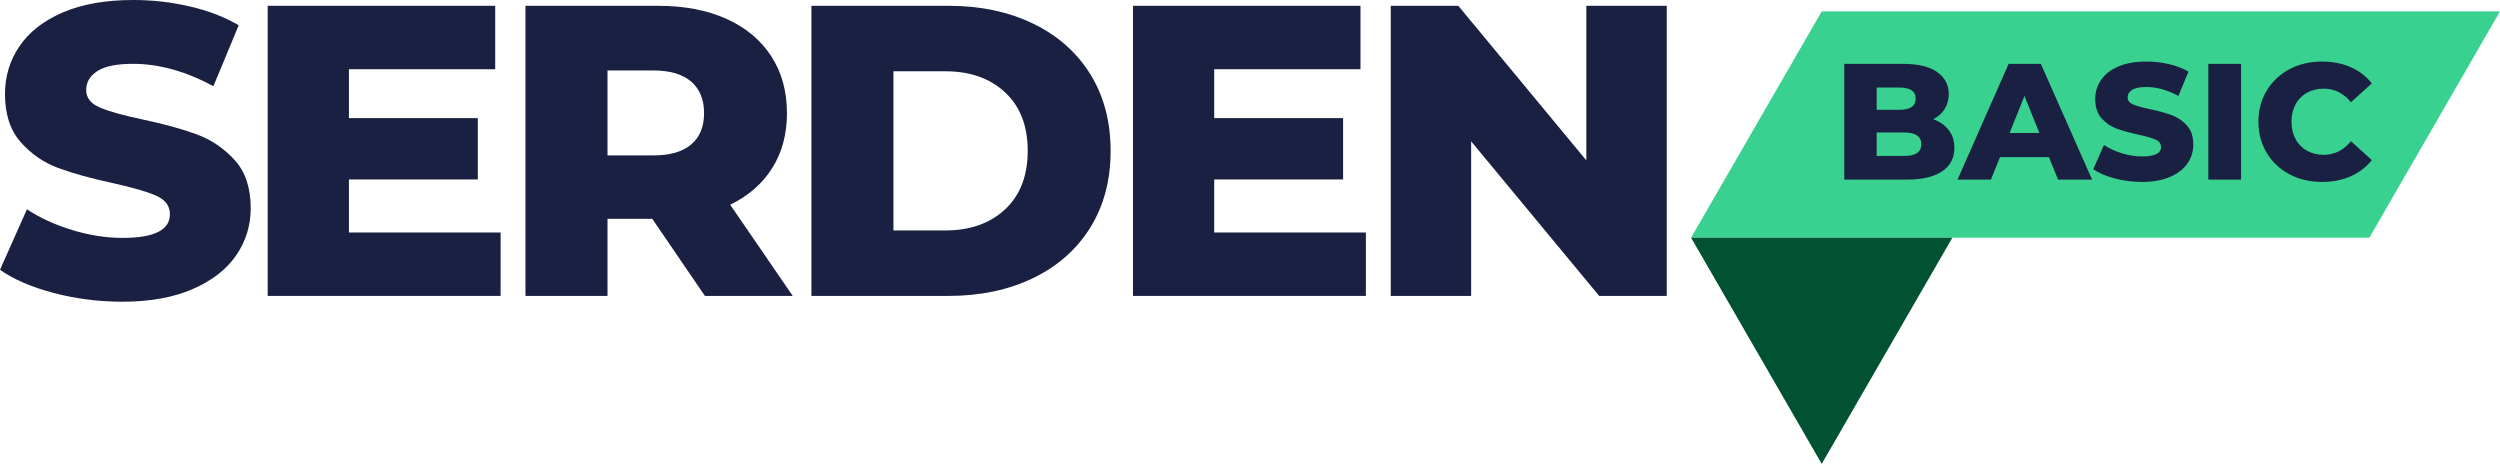 <svg width="194" height="36" viewBox="0 0 194 36" fill="none" xmlns="http://www.w3.org/2000/svg">
<path d="M4.18 22.738C2.465 22.287 1.071 21.687 0 20.936L2.09 16.241C3.098 16.906 4.266 17.442 5.596 17.849C6.925 18.257 8.233 18.461 9.519 18.46C11.963 18.46 13.185 17.849 13.185 16.627C13.185 15.984 12.836 15.507 12.14 15.195C11.443 14.884 10.323 14.558 8.779 14.215C7.085 13.851 5.67 13.459 4.534 13.041C3.398 12.623 2.423 11.953 1.608 11.032C0.793 10.11 0.386 8.866 0.386 7.301C0.386 5.929 0.761 4.69 1.511 3.586C2.262 2.482 3.382 1.608 4.872 0.965C6.362 0.322 8.19 2.60758e-06 10.355 2.60758e-06C11.827 -0.001 13.294 0.167 14.729 0.499C16.165 0.831 17.429 1.319 18.523 1.962L16.561 6.69C14.417 5.531 12.337 4.953 10.322 4.953C9.057 4.953 8.135 5.14 7.557 5.515C6.978 5.891 6.689 6.378 6.688 6.979C6.688 7.58 7.031 8.03 7.718 8.33C8.404 8.63 9.508 8.941 11.03 9.262C12.745 9.627 14.165 10.018 15.29 10.436C16.416 10.854 17.392 11.518 18.218 12.43C19.043 13.342 19.455 14.581 19.456 16.145C19.456 17.496 19.081 18.718 18.33 19.811C17.58 20.905 16.454 21.779 14.953 22.433C13.453 23.086 11.63 23.413 9.487 23.414C7.664 23.413 5.896 23.188 4.18 22.738Z" fill="#1A2042"/>
<path d="M38.847 18.042V22.963H20.773V0.45H38.428V5.371H27.077V9.166H37.078V13.926H27.077V18.042H38.847Z" fill="#1A2042"/>
<path d="M50.616 16.981H47.143V22.963H40.776V0.45H51.067C53.104 0.45 54.873 0.788 56.374 1.464C57.875 2.139 59.032 3.104 59.846 4.358C60.66 5.612 61.068 7.086 61.068 8.779C61.068 10.409 60.687 11.83 59.926 13.04C59.165 14.251 58.077 15.2 56.662 15.887L61.518 22.962H54.701L50.616 16.981ZM53.639 6.336C52.975 5.757 51.989 5.468 50.681 5.468H47.143V12.06H50.681C51.988 12.06 52.974 11.776 53.639 11.208C54.304 10.641 54.636 9.831 54.636 8.78C54.636 7.73 54.304 6.915 53.639 6.336Z" fill="#1A2042"/>
<path d="M62.965 0.45H73.609C76.075 0.45 78.261 0.912 80.17 1.834C82.078 2.756 83.557 4.064 84.608 5.757C85.658 7.451 86.183 9.434 86.184 11.706C86.185 13.979 85.659 15.962 84.608 17.656C83.557 19.35 82.077 20.658 80.17 21.58C78.262 22.501 76.075 22.962 73.609 22.963H62.965V0.45ZM73.352 17.882C75.281 17.882 76.83 17.335 77.999 16.242C79.167 15.148 79.751 13.636 79.751 11.706C79.751 9.776 79.167 8.264 77.999 7.171C76.831 6.078 75.282 5.531 73.352 5.531H69.332V17.882L73.352 17.882Z" fill="#1A2042"/>
<path d="M105.992 18.042V22.963H87.919V0.45H105.574V5.371H94.222V9.166H104.224V13.926H94.222V18.042H105.992Z" fill="#1A2042"/>
<path d="M129.339 0.45V22.963H124.097L114.16 10.967V22.963H107.922V0.45H113.164L123.1 12.446V0.45H129.339Z" fill="#1A2042"/>
<path d="M194 0.884L183.862 18.445H131.228L141.366 0.884H194Z" fill="#39D18F"/>
<path d="M151.504 18.445L141.366 35.996L131.228 18.445H151.504Z" fill="#005232"/>
<path d="M151.223 10.094C151.514 10.475 151.66 10.935 151.659 11.474C151.659 12.261 151.343 12.868 150.71 13.296C150.077 13.724 149.162 13.938 147.965 13.938H143.115V4.956H147.708C148.854 4.956 149.726 5.168 150.325 5.592C150.924 6.015 151.224 6.586 151.223 7.304C151.223 7.732 151.118 8.115 150.909 8.452C150.7 8.79 150.403 9.057 150.017 9.254C150.53 9.434 150.932 9.714 151.223 10.094ZM145.629 6.791V8.523H147.375C148.23 8.523 148.657 8.232 148.657 7.651C148.657 7.078 148.23 6.791 147.375 6.791H145.629ZM149.094 11.192C149.094 10.584 148.649 10.28 147.759 10.281H145.629V12.103H147.76C148.649 12.103 149.094 11.799 149.094 11.192Z" fill="#1A2042"/>
<path d="M158.998 12.192H155.2L154.495 13.938H151.904L155.868 4.956H158.37L162.347 13.938H159.704L158.998 12.192ZM158.254 10.319L157.099 7.445L155.945 10.319H158.254Z" fill="#1A2042"/>
<path d="M164.103 13.848C163.419 13.668 162.864 13.428 162.437 13.129L163.27 11.256C163.672 11.521 164.138 11.736 164.668 11.898C165.199 12.06 165.72 12.141 166.233 12.14C167.208 12.14 167.696 11.897 167.696 11.409C167.696 11.152 167.557 10.962 167.28 10.838C167.002 10.714 166.555 10.583 165.939 10.447C165.263 10.302 164.699 10.146 164.245 9.978C163.795 9.814 163.394 9.538 163.078 9.177C162.753 8.809 162.59 8.312 162.59 7.689C162.59 7.141 162.74 6.647 163.04 6.206C163.339 5.766 163.786 5.417 164.38 5.161C164.975 4.904 165.705 4.775 166.568 4.776C167.155 4.775 167.741 4.842 168.313 4.975C168.885 5.108 169.39 5.302 169.827 5.559L169.044 7.444C168.189 6.983 167.359 6.752 166.555 6.752C166.051 6.752 165.683 6.827 165.452 6.977C165.221 7.127 165.105 7.321 165.105 7.56C165.105 7.8 165.242 7.979 165.516 8.099C165.79 8.219 166.23 8.343 166.837 8.471C167.522 8.616 168.089 8.772 168.538 8.94C168.986 9.105 169.386 9.379 169.705 9.735C170.034 10.098 170.198 10.592 170.199 11.217C170.199 11.756 170.049 12.244 169.75 12.68C169.45 13.116 169.001 13.464 168.403 13.726C167.804 13.986 167.077 14.116 166.221 14.117C165.507 14.118 164.795 14.028 164.103 13.848Z" fill="#1A2042"/>
<path d="M171.366 4.956H173.906V13.938H171.366V4.956Z" fill="#1A2042"/>
<path d="M177.658 13.521C176.909 13.123 176.321 12.569 175.894 11.859C175.468 11.149 175.254 10.345 175.252 9.447C175.252 8.548 175.466 7.744 175.894 7.034C176.322 6.325 176.91 5.771 177.658 5.373C178.406 4.975 179.251 4.777 180.192 4.776C181.013 4.776 181.753 4.922 182.411 5.212C183.07 5.503 183.617 5.922 184.054 6.47L182.437 7.933C181.855 7.232 181.15 6.881 180.32 6.88C179.832 6.88 179.398 6.987 179.018 7.201C178.642 7.411 178.334 7.725 178.133 8.106C177.923 8.495 177.818 8.942 177.819 9.447C177.819 9.952 177.924 10.399 178.133 10.788C178.334 11.169 178.641 11.483 179.018 11.693C179.399 11.907 179.833 12.014 180.32 12.014C181.15 12.014 181.855 11.663 182.437 10.961L184.054 12.424C183.617 12.971 183.07 13.39 182.411 13.681C181.753 13.973 181.013 14.118 180.192 14.117C179.251 14.117 178.406 13.918 177.658 13.521Z" fill="#1A2042"/>
</svg>

